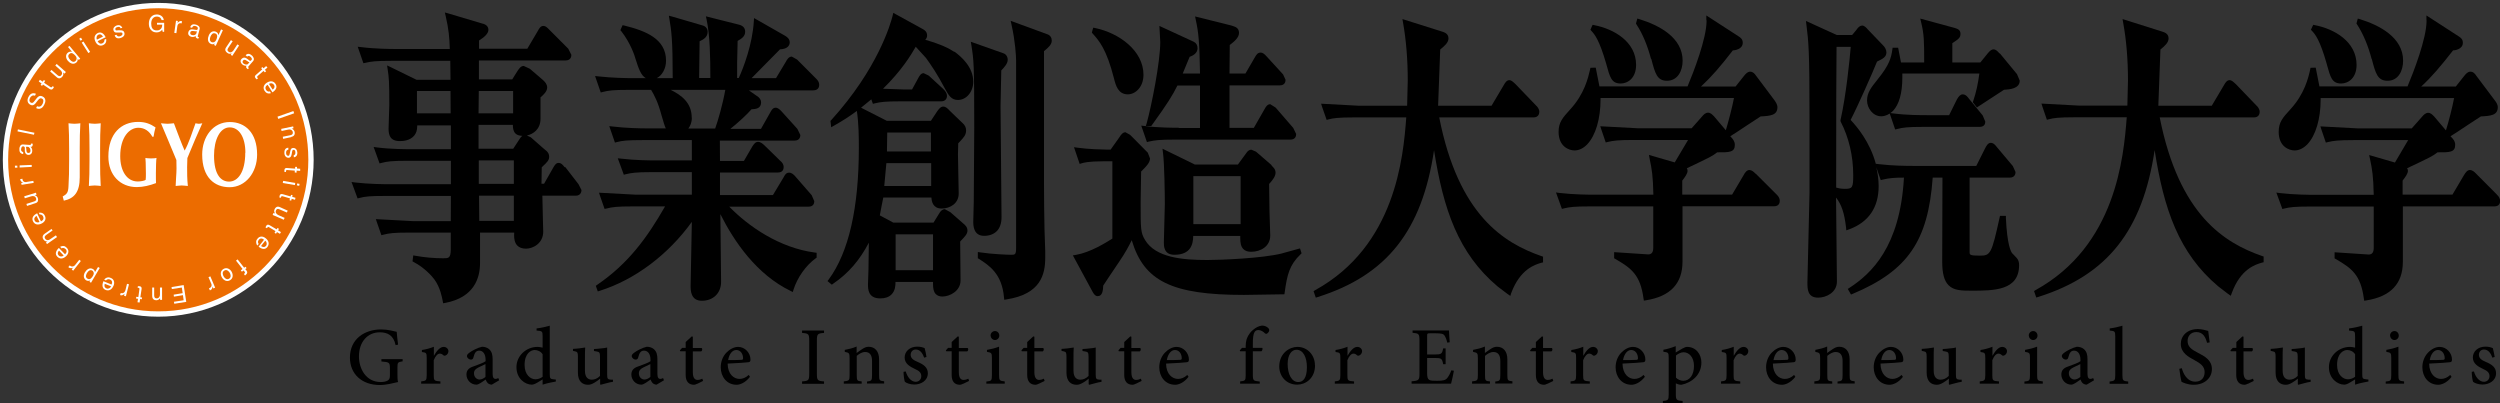 <svg width="310" height="50" viewBox="0 0 310 50" fill="none" xmlns="http://www.w3.org/2000/svg">
<rect x="0" y="0" width="310" height="50" fill="#333333" stroke="none"/>
<g clip-path="url(#clip0_1_450)">
<path d="M49.912 44.807C49.33 44.9 49.284 44.946 49.284 45.564V46.414C49.284 46.77 49.284 47.11 49.361 47.373C48.733 47.512 47.907 47.743 47.095 47.743C44.861 47.743 43.391 46.368 43.391 44.343C43.391 41.994 45.259 40.85 47.248 40.85C48.09 40.85 48.855 41.066 49.192 41.144C49.223 41.499 49.269 42.056 49.361 42.736L49.054 42.797C48.81 41.577 48.044 41.206 47.095 41.206C45.611 41.206 44.509 42.349 44.509 44.204C44.509 45.688 45.351 47.373 47.218 47.373C47.539 47.373 47.845 47.311 48.044 47.203C48.243 47.094 48.35 46.955 48.35 46.569V45.688C48.35 44.961 48.289 44.9 47.294 44.822V44.529H49.927V44.822L49.912 44.807Z" fill="black"/>
<path d="M53.815 44.096C54.121 43.555 54.549 43.014 55.008 43.014C55.376 43.014 55.605 43.292 55.605 43.539C55.605 43.771 55.468 43.988 55.253 44.08C55.131 44.127 55.039 44.111 54.978 44.05C54.825 43.91 54.702 43.849 54.534 43.849C54.289 43.849 53.998 44.111 53.784 44.668V46.522C53.784 47.172 53.83 47.249 54.611 47.295V47.573H52.223V47.295C52.82 47.233 52.911 47.172 52.911 46.522V44.405C52.911 43.756 52.866 43.725 52.315 43.648V43.4C52.82 43.323 53.294 43.199 53.799 42.998V44.111H53.815V44.096Z" fill="black"/>
<path d="M60.962 47.697C60.794 47.697 60.58 47.604 60.472 47.496C60.35 47.357 60.273 47.218 60.228 47.063C59.83 47.342 59.355 47.697 59.08 47.697C58.345 47.697 57.84 47.079 57.84 46.445C57.84 45.95 58.1 45.641 58.651 45.456C59.248 45.24 59.983 44.977 60.212 44.791V44.606C60.212 43.895 59.891 43.478 59.416 43.478C59.233 43.478 59.08 43.555 58.988 43.663C58.865 43.802 58.774 44.034 58.697 44.343C58.651 44.529 58.544 44.59 58.376 44.59C58.177 44.59 57.901 44.389 57.901 44.142C57.901 43.988 58.024 43.864 58.238 43.709C58.529 43.493 59.202 43.122 59.768 42.998C60.09 42.998 60.396 43.091 60.626 43.277C60.993 43.586 61.085 44.003 61.085 44.544V46.383C61.085 46.847 61.253 46.986 61.437 46.986C61.559 46.986 61.682 46.94 61.789 46.878L61.896 47.156L61.008 47.682L60.962 47.697ZM60.197 45.147C59.983 45.255 59.569 45.456 59.355 45.549C58.988 45.734 58.774 45.92 58.774 46.291C58.774 46.816 59.172 47.063 59.462 47.063C59.707 47.063 60.013 46.909 60.197 46.739V45.147Z" fill="black"/>
<path d="M68.921 47.311C68.707 47.357 67.911 47.481 67.284 47.697V47.048L66.671 47.419C66.304 47.651 66.059 47.697 65.937 47.697C65.125 47.697 64.039 46.955 64.039 45.533C64.039 44.111 65.248 43.014 66.656 43.014C66.794 43.014 67.054 43.045 67.284 43.107V41.716C67.284 41.082 67.238 41.036 66.534 40.989V40.726C67.069 40.665 67.773 40.51 68.171 40.386V46.399C68.171 46.94 68.248 46.986 68.615 47.032L68.921 47.063V47.326V47.311ZM67.284 43.926C67.054 43.57 66.656 43.4 66.304 43.4C65.875 43.4 65.049 43.771 65.049 45.255C65.049 46.476 65.784 47.032 66.396 47.032C66.733 47.032 67.054 46.893 67.284 46.723V43.926Z" fill="black"/>
<path d="M76.023 47.342C75.793 47.373 75.503 47.434 75.227 47.512C74.952 47.573 74.691 47.651 74.477 47.712L74.416 47.651V46.955C74.202 47.125 73.987 47.295 73.712 47.45C73.421 47.62 73.207 47.712 72.916 47.712C72.212 47.712 71.661 47.28 71.661 46.213V44.204C71.661 43.694 71.584 43.632 71.324 43.57L71.049 43.508V43.261C71.263 43.261 71.538 43.215 71.814 43.199C72.09 43.169 72.396 43.122 72.564 43.091C72.533 43.431 72.533 43.91 72.533 44.575V45.966C72.533 46.831 72.947 47.079 73.39 47.079C73.727 47.079 74.079 46.94 74.401 46.615V44.235C74.401 43.694 74.309 43.648 74.003 43.586L73.651 43.524V43.277C73.926 43.277 74.278 43.23 74.569 43.199C74.86 43.184 75.105 43.138 75.288 43.091V46.461C75.288 46.971 75.365 47.048 75.748 47.079H76.008V47.357L76.023 47.342Z" fill="black"/>
<path d="M81.411 47.697C81.242 47.697 81.028 47.604 80.921 47.496C80.798 47.357 80.722 47.218 80.676 47.063C80.278 47.342 79.803 47.697 79.528 47.697C78.793 47.697 78.288 47.079 78.288 46.445C78.288 45.95 78.548 45.641 79.084 45.456C79.681 45.24 80.416 44.977 80.661 44.791V44.606C80.661 43.895 80.339 43.478 79.849 43.478C79.666 43.478 79.513 43.555 79.421 43.663C79.298 43.802 79.207 44.034 79.13 44.343C79.084 44.529 78.962 44.59 78.809 44.59C78.61 44.59 78.334 44.389 78.334 44.142C78.334 43.988 78.457 43.864 78.671 43.709C78.962 43.493 79.635 43.122 80.201 42.998C80.523 42.998 80.829 43.091 81.059 43.277C81.426 43.586 81.518 44.003 81.518 44.544V46.383C81.518 46.847 81.686 46.986 81.87 46.986C81.992 46.986 82.115 46.94 82.222 46.878L82.329 47.156L81.441 47.682L81.411 47.697ZM80.645 45.147C80.431 45.255 80.018 45.456 79.803 45.549C79.436 45.734 79.222 45.92 79.222 46.291C79.222 46.816 79.605 47.063 79.911 47.063C80.156 47.063 80.462 46.909 80.645 46.739V45.147Z" fill="black"/>
<path d="M86.477 47.573C86.308 47.666 86.155 47.712 86.064 47.712C85.405 47.712 85.023 47.311 85.023 46.492V43.555H84.349L84.303 43.447L84.579 43.138H85.023V42.411L85.773 41.716L85.91 41.746V43.153H87.012C87.12 43.261 87.089 43.493 86.951 43.57H85.91V46.151C85.91 46.971 86.247 47.11 86.492 47.11C86.737 47.11 86.936 47.032 87.089 46.955L87.181 47.233L86.477 47.589V47.573Z" fill="black"/>
<path d="M93.012 46.708C92.385 47.527 91.681 47.712 91.344 47.712C90.104 47.712 89.37 46.692 89.37 45.549C89.37 44.838 89.63 44.204 90.043 43.756C90.472 43.308 91.007 43.014 91.528 43.014C92.385 43.014 93.058 43.771 93.058 44.575C93.058 44.791 93.012 44.884 92.813 44.915C92.645 44.946 91.39 45.039 90.227 45.085C90.242 46.414 91.007 46.986 91.696 46.986C92.094 46.986 92.477 46.831 92.844 46.492L92.997 46.723L93.012 46.708ZM90.288 44.652C90.823 44.652 91.359 44.652 91.91 44.621C92.079 44.621 92.14 44.575 92.14 44.42C92.14 43.895 91.834 43.4 91.298 43.4C90.854 43.4 90.426 43.833 90.288 44.652Z" fill="black"/>
<path d="M99.456 47.589V47.295C100.267 47.233 100.344 47.172 100.344 46.306V42.272C100.344 41.407 100.267 41.345 99.456 41.283V40.989H102.18V41.283C101.369 41.345 101.293 41.407 101.293 42.272V46.306C101.293 47.172 101.369 47.233 102.18 47.295V47.589H99.456Z" fill="black"/>
<path d="M107.507 47.589V47.311C108.073 47.249 108.134 47.187 108.134 46.461V44.76C108.134 44.065 107.874 43.648 107.277 43.648C106.894 43.648 106.527 43.879 106.236 44.127V46.522C106.236 47.203 106.298 47.249 106.849 47.295V47.573H104.629V47.295C105.303 47.218 105.349 47.172 105.349 46.507V44.42C105.349 43.771 105.287 43.74 104.752 43.632V43.385C105.257 43.292 105.762 43.169 106.221 42.968V43.771C106.42 43.632 106.634 43.462 106.879 43.308C107.155 43.122 107.415 42.998 107.706 42.998C108.502 42.998 109.007 43.57 109.007 44.559V46.507C109.007 47.187 109.068 47.218 109.634 47.28V47.558H107.507V47.589Z" fill="black"/>
<path d="M114.593 44.359C114.394 43.756 114.057 43.339 113.552 43.339C113.185 43.339 112.925 43.617 112.925 44.003C112.925 44.436 113.292 44.668 113.767 44.869C114.532 45.193 115.052 45.564 115.052 46.275C115.052 47.218 114.195 47.682 113.369 47.682C112.864 47.682 112.374 47.496 112.206 47.342C112.129 47.203 112.037 46.507 112.037 46.105L112.313 46.059C112.496 46.723 112.955 47.342 113.552 47.342C113.92 47.342 114.241 47.063 114.241 46.646C114.241 46.229 113.981 45.981 113.445 45.75C112.864 45.471 112.175 45.116 112.175 44.328C112.175 43.601 112.787 42.983 113.736 42.983C114.165 42.983 114.44 43.076 114.654 43.169C114.731 43.4 114.853 44.019 114.884 44.266L114.608 44.343L114.593 44.359Z" fill="black"/>
<path d="M119.445 47.573C119.277 47.666 119.124 47.712 119.032 47.712C118.374 47.712 118.006 47.311 118.006 46.492V43.555H117.333L117.287 43.447L117.562 43.138H118.006V42.411L118.756 41.716L118.894 41.746V43.153H119.996C120.103 43.261 120.073 43.493 119.935 43.57H118.894V46.151C118.894 46.971 119.231 47.11 119.476 47.11C119.721 47.11 119.935 47.032 120.073 46.955L120.164 47.233L119.445 47.589V47.573Z" fill="black"/>
<path d="M122.307 47.589V47.311C122.935 47.249 122.996 47.203 122.996 46.492V44.405C122.996 43.771 122.95 43.725 122.384 43.632V43.385C122.904 43.292 123.425 43.169 123.884 42.983V46.476C123.884 47.172 123.945 47.233 124.588 47.295V47.573H122.307V47.589ZM122.828 41.623C122.828 41.298 123.072 41.051 123.379 41.051C123.685 41.051 123.914 41.298 123.914 41.623C123.914 41.916 123.669 42.164 123.379 42.164C123.088 42.164 122.843 41.901 122.843 41.623H122.828Z" fill="black"/>
<path d="M128.827 47.573C128.659 47.666 128.506 47.712 128.414 47.712C127.756 47.712 127.373 47.311 127.373 46.492V43.555H126.7L126.654 43.447L126.93 43.138H127.373V42.411L128.123 41.716L128.261 41.746V43.153H129.363C129.47 43.261 129.44 43.493 129.302 43.57H128.261V46.151C128.261 46.971 128.613 47.11 128.843 47.11C129.072 47.11 129.302 47.032 129.44 46.955L129.531 47.233L128.812 47.589L128.827 47.573Z" fill="black"/>
<path d="M136.618 47.342C136.388 47.373 136.098 47.434 135.822 47.512C135.547 47.573 135.286 47.651 135.072 47.712L134.996 47.651V46.955C134.781 47.125 134.582 47.295 134.292 47.45C134.001 47.62 133.786 47.712 133.496 47.712C132.792 47.712 132.241 47.28 132.241 46.213V44.204C132.241 43.694 132.164 43.632 131.904 43.57L131.628 43.508V43.261C131.843 43.261 132.118 43.215 132.394 43.199C132.669 43.169 132.975 43.122 133.144 43.091C133.113 43.431 133.113 43.91 133.113 44.575V45.966C133.113 46.831 133.526 47.079 133.97 47.079C134.307 47.079 134.659 46.94 134.98 46.615V44.235C134.98 43.694 134.888 43.648 134.582 43.586L134.23 43.524V43.277C134.506 43.277 134.858 43.23 135.149 43.199C135.439 43.184 135.684 43.138 135.868 43.091V46.461C135.868 46.971 135.945 47.048 136.327 47.079H136.587V47.357L136.618 47.342Z" fill="black"/>
<path d="M140.858 47.573C140.689 47.666 140.536 47.712 140.444 47.712C139.786 47.712 139.404 47.311 139.404 46.492V43.555H138.73L138.684 43.447L138.96 43.138H139.404V42.411L140.154 41.716L140.291 41.746V43.153H141.393C141.5 43.261 141.47 43.493 141.332 43.57H140.291V46.151C140.291 46.971 140.628 47.11 140.873 47.11C141.118 47.11 141.332 47.032 141.47 46.955L141.562 47.233L140.842 47.589L140.858 47.573Z" fill="black"/>
<path d="M147.393 46.708C146.766 47.527 146.062 47.712 145.725 47.712C144.485 47.712 143.75 46.692 143.75 45.549C143.75 44.838 144.011 44.204 144.424 43.756C144.852 43.308 145.388 43.014 145.893 43.014C146.75 43.014 147.424 43.771 147.424 44.575C147.424 44.791 147.378 44.884 147.179 44.915C147.01 44.946 145.771 45.039 144.592 45.085C144.608 46.414 145.373 46.986 146.077 46.986C146.475 46.986 146.857 46.831 147.225 46.492L147.378 46.723L147.393 46.708ZM144.684 44.652C145.22 44.652 145.755 44.652 146.306 44.621C146.475 44.621 146.536 44.575 146.536 44.42C146.536 43.895 146.23 43.4 145.694 43.4C145.25 43.4 144.837 43.833 144.684 44.652Z" fill="black"/>
<path d="M154.464 43.138V42.921C154.464 42.612 154.51 42.334 154.571 42.102C154.648 41.886 154.816 41.376 155.367 40.912C155.735 40.603 156.087 40.417 156.5 40.371C156.852 40.371 157.127 40.526 157.296 40.711C157.403 40.835 157.403 40.958 157.357 41.082C157.326 41.159 157.25 41.267 157.143 41.345C157.036 41.422 156.959 41.407 156.852 41.329C156.653 41.128 156.362 40.927 156.041 40.927C155.781 40.927 155.643 41.035 155.551 41.206C155.429 41.407 155.337 41.87 155.352 42.736V43.138H156.531C156.592 43.23 156.531 43.478 156.423 43.555H155.352V46.476C155.352 47.203 155.429 47.233 156.209 47.311V47.573H153.776V47.295C154.403 47.233 154.464 47.172 154.464 46.522V43.555H153.776L153.73 43.447L154.005 43.138H154.464Z" fill="black"/>
<path d="M163.066 45.286C163.066 46.924 161.888 47.697 160.862 47.697C159.439 47.697 158.627 46.584 158.627 45.456C158.627 43.787 159.913 43.014 160.877 43.014C162.132 43.014 163.051 44.034 163.051 45.286H163.066ZM159.668 45.131C159.668 46.414 160.173 47.373 160.985 47.373C161.551 47.373 162.056 46.94 162.056 45.533C162.056 44.297 161.597 43.369 160.755 43.369C160.173 43.369 159.668 43.972 159.668 45.131Z" fill="black"/>
<path d="M167.107 44.096C167.413 43.555 167.841 43.014 168.301 43.014C168.668 43.014 168.898 43.292 168.898 43.539C168.898 43.771 168.76 43.988 168.545 44.08C168.423 44.127 168.331 44.111 168.27 44.05C168.117 43.91 167.994 43.849 167.826 43.849C167.581 43.849 167.29 44.111 167.076 44.668V46.522C167.076 47.172 167.122 47.249 167.903 47.295V47.573H165.515V47.295C166.112 47.233 166.204 47.172 166.204 46.522V44.405C166.204 43.756 166.158 43.725 165.607 43.648V43.4C166.112 43.323 166.586 43.199 167.091 42.998V44.111H167.107V44.096Z" fill="black"/>
<path d="M180.285 45.966C180.224 46.322 180.025 47.264 179.933 47.573H175.035V47.28C175.938 47.203 176.015 47.141 176.015 46.291V42.288C176.015 41.376 175.938 41.345 175.158 41.267V40.974H179.673C179.673 41.206 179.734 41.901 179.764 42.442L179.458 42.488C179.367 42.071 179.259 41.824 179.122 41.607C178.984 41.391 178.708 41.329 178.02 41.329H177.3C176.979 41.329 176.964 41.36 176.964 41.669V43.957H177.867C178.754 43.957 178.816 43.879 178.953 43.199H179.259V45.162H178.953C178.816 44.436 178.739 44.389 177.867 44.389H176.964V46.26C176.964 46.739 177.025 46.971 177.208 47.094C177.392 47.218 177.744 47.218 178.219 47.218C178.938 47.218 179.244 47.141 179.458 46.878C179.627 46.661 179.826 46.322 179.963 45.92L180.27 45.966H180.285Z" fill="black"/>
<path d="M185.412 47.589V47.311C185.979 47.249 186.04 47.187 186.04 46.461V44.76C186.04 44.065 185.78 43.648 185.183 43.648C184.8 43.648 184.433 43.879 184.142 44.127V46.522C184.142 47.203 184.203 47.249 184.754 47.295V47.573H182.535V47.295C183.208 47.218 183.254 47.172 183.254 46.507V44.42C183.254 43.771 183.193 43.74 182.657 43.632V43.385C183.162 43.292 183.667 43.169 184.127 42.968V43.771C184.326 43.632 184.54 43.462 184.785 43.308C185.06 43.122 185.32 42.998 185.611 42.998C186.422 42.998 186.912 43.57 186.912 44.559V46.507C186.912 47.187 186.973 47.218 187.54 47.28V47.558H185.412V47.589Z" fill="black"/>
<path d="M191.887 47.573C191.718 47.666 191.565 47.712 191.473 47.712C190.815 47.712 190.448 47.311 190.448 46.492V43.555H189.774L189.728 43.447L190.004 43.138H190.448V42.411L191.198 41.716L191.336 41.746V43.153H192.438C192.545 43.261 192.514 43.493 192.376 43.57H191.336V46.151C191.336 46.971 191.672 47.11 191.917 47.11C192.162 47.11 192.376 47.032 192.514 46.955L192.606 47.233L191.887 47.589V47.573Z" fill="black"/>
<path d="M196.34 44.096C196.647 43.555 197.075 43.014 197.534 43.014C197.902 43.014 198.131 43.292 198.131 43.539C198.131 43.771 197.993 43.988 197.779 44.08C197.657 44.127 197.565 44.111 197.504 44.05C197.351 43.91 197.228 43.849 197.06 43.849C196.815 43.849 196.524 44.111 196.31 44.668V46.522C196.31 47.172 196.356 47.249 197.136 47.295V47.573H194.749V47.295C195.346 47.233 195.437 47.172 195.437 46.522V44.405C195.437 43.756 195.392 43.725 194.841 43.648V43.4C195.346 43.323 195.82 43.199 196.325 42.998V44.111H196.34V44.096Z" fill="black"/>
<path d="M203.978 46.708C203.35 47.527 202.646 47.712 202.31 47.712C201.07 47.712 200.335 46.692 200.335 45.549C200.335 44.838 200.595 44.204 201.009 43.756C201.437 43.308 201.973 43.014 202.493 43.014C203.35 43.014 204.024 43.771 204.024 44.575C204.024 44.791 203.978 44.884 203.779 44.915C203.611 44.946 202.356 45.039 201.192 45.085C201.208 46.414 201.973 46.986 202.662 46.986C203.06 46.986 203.442 46.831 203.81 46.492L203.963 46.723L203.978 46.708ZM201.254 44.652C201.789 44.652 202.325 44.652 202.876 44.621C203.044 44.621 203.106 44.575 203.106 44.42C203.106 43.895 202.799 43.4 202.264 43.4C201.82 43.4 201.407 43.833 201.254 44.652Z" fill="black"/>
<path d="M208.692 43.184C208.876 43.076 209.059 43.014 209.197 43.014C210.315 43.014 210.973 43.957 210.973 44.946C210.973 46.476 209.794 47.45 208.493 47.712C208.202 47.712 207.942 47.604 207.804 47.542V48.856C207.804 49.598 207.881 49.66 208.646 49.722V50H206.197V49.722C206.84 49.66 206.917 49.598 206.917 48.934V44.359C206.917 43.725 206.871 43.694 206.259 43.617V43.369C206.718 43.292 207.284 43.122 207.789 42.921V43.709L208.677 43.184H208.692ZM207.804 46.816C208.019 47.048 208.401 47.218 208.723 47.218C209.519 47.218 210.054 46.492 210.054 45.379C210.054 44.266 209.427 43.678 208.753 43.678C208.447 43.678 208.065 43.879 207.82 44.08V46.847L207.804 46.816Z" fill="black"/>
<path d="M214.998 44.096C215.304 43.555 215.733 43.014 216.192 43.014C216.559 43.014 216.789 43.292 216.789 43.539C216.789 43.771 216.651 43.988 216.437 44.08C216.314 44.127 216.222 44.111 216.161 44.05C216.008 43.91 215.886 43.849 215.717 43.849C215.473 43.849 215.182 44.111 214.967 44.668V46.522C214.967 47.172 215.013 47.249 215.794 47.295V47.573H213.406V47.295C214.003 47.233 214.095 47.172 214.095 46.522V44.405C214.095 43.756 214.049 43.725 213.498 43.648V43.4C214.003 43.323 214.478 43.199 214.983 42.998V44.111H214.998V44.096Z" fill="black"/>
<path d="M222.636 46.708C222.008 47.527 221.304 47.712 220.967 47.712C219.727 47.712 218.993 46.692 218.993 45.549C218.993 44.838 219.253 44.204 219.666 43.756C220.095 43.308 220.63 43.014 221.136 43.014C221.993 43.014 222.666 43.771 222.666 44.575C222.666 44.791 222.62 44.884 222.421 44.915C222.253 44.946 220.998 45.039 219.835 45.085C219.85 46.414 220.615 46.986 221.319 46.986C221.717 46.986 222.1 46.831 222.467 46.492L222.62 46.723L222.636 46.708ZM219.911 44.652C220.447 44.652 220.983 44.652 221.534 44.621C221.702 44.621 221.763 44.575 221.763 44.42C221.763 43.895 221.457 43.4 220.921 43.4C220.477 43.4 220.064 43.833 219.911 44.652Z" fill="black"/>
<path d="M227.855 47.589V47.311C228.421 47.249 228.482 47.187 228.482 46.461V44.76C228.482 44.065 228.222 43.648 227.625 43.648C227.243 43.648 226.875 43.879 226.584 44.127V46.522C226.584 47.203 226.646 47.249 227.197 47.295V47.573H224.977V47.295C225.651 47.218 225.697 47.172 225.697 46.507V44.42C225.697 43.771 225.635 43.74 225.1 43.632V43.385C225.605 43.292 226.11 43.169 226.569 42.968V43.771C226.768 43.632 226.982 43.462 227.227 43.308C227.503 43.122 227.763 42.998 228.054 42.998C228.865 42.998 229.355 43.57 229.355 44.559V46.507C229.355 47.187 229.416 47.218 229.982 47.28V47.558H227.855V47.589Z" fill="black"/>
<path d="M235.982 46.708C235.354 47.527 234.65 47.712 234.314 47.712C233.074 47.712 232.339 46.692 232.339 45.549C232.339 44.838 232.599 44.204 233.013 43.756C233.441 43.308 233.977 43.014 234.482 43.014C235.339 43.014 236.013 43.771 236.013 44.575C236.013 44.791 235.967 44.884 235.768 44.915C235.599 44.946 234.36 45.039 233.181 45.085C233.196 46.414 233.962 46.986 234.65 46.986C235.048 46.986 235.431 46.831 235.798 46.492L235.951 46.723L235.982 46.708ZM233.258 44.652C233.793 44.652 234.329 44.652 234.88 44.621C235.048 44.621 235.11 44.575 235.11 44.42C235.11 43.895 234.803 43.4 234.268 43.4C233.824 43.4 233.411 43.833 233.273 44.652H233.258Z" fill="black"/>
<path d="M243.268 47.342C243.038 47.373 242.747 47.434 242.472 47.512C242.196 47.573 241.936 47.651 241.722 47.712L241.66 47.651V46.955C241.431 47.125 241.232 47.295 240.956 47.45C240.666 47.62 240.436 47.712 240.161 47.712C239.456 47.712 238.905 47.28 238.905 46.213V44.204C238.905 43.694 238.829 43.632 238.569 43.57L238.293 43.508V43.261C238.507 43.261 238.783 43.215 239.058 43.199C239.334 43.169 239.625 43.122 239.808 43.091C239.778 43.431 239.778 43.91 239.778 44.575V45.966C239.778 46.831 240.191 47.079 240.635 47.079C240.972 47.079 241.324 46.94 241.645 46.615V44.235C241.645 43.694 241.553 43.648 241.247 43.586L240.895 43.524V43.277C241.171 43.277 241.523 43.23 241.814 43.199C242.104 43.184 242.349 43.138 242.533 43.091V46.461C242.533 46.971 242.609 47.048 242.992 47.079H243.252V47.357L243.268 47.342Z" fill="black"/>
<path d="M247.079 44.096C247.385 43.555 247.813 43.014 248.272 43.014C248.64 43.014 248.869 43.292 248.869 43.539C248.869 43.771 248.732 43.988 248.517 44.08C248.395 44.127 248.303 44.111 248.242 44.05C248.089 43.91 247.966 43.849 247.798 43.849C247.553 43.849 247.262 44.111 247.048 44.668V46.522C247.048 47.172 247.094 47.249 247.874 47.295V47.573H245.487V47.295C246.084 47.233 246.176 47.172 246.176 46.522V44.405C246.176 43.756 246.13 43.725 245.579 43.648V43.4C246.084 43.323 246.558 43.199 247.063 42.998V44.111H247.079V44.096Z" fill="black"/>
<path d="M251.027 47.589V47.311C251.655 47.249 251.716 47.203 251.716 46.492V44.405C251.716 43.771 251.67 43.725 251.104 43.632V43.385C251.624 43.292 252.145 43.169 252.604 42.983V46.476C252.604 47.172 252.665 47.233 253.308 47.295V47.573H251.027V47.589ZM251.563 41.623C251.563 41.298 251.808 41.051 252.114 41.051C252.42 41.051 252.65 41.298 252.65 41.623C252.65 41.916 252.405 42.164 252.114 42.164C251.823 42.164 251.578 41.901 251.578 41.623H251.563Z" fill="black"/>
<path d="M258.726 47.697C258.558 47.697 258.344 47.604 258.236 47.496C258.099 47.357 258.037 47.218 257.991 47.063C257.594 47.342 257.119 47.697 256.844 47.697C256.109 47.697 255.604 47.079 255.604 46.445C255.604 45.95 255.864 45.641 256.415 45.456C257.012 45.24 257.747 44.977 257.976 44.791V44.606C257.976 43.895 257.655 43.478 257.18 43.478C256.997 43.478 256.844 43.555 256.752 43.663C256.629 43.802 256.537 44.034 256.461 44.343C256.415 44.529 256.308 44.59 256.14 44.59C255.941 44.59 255.665 44.389 255.665 44.142C255.665 43.988 255.787 43.864 256.002 43.709C256.293 43.493 256.966 43.122 257.532 42.998C257.854 42.998 258.16 43.091 258.389 43.277C258.757 43.586 258.849 44.003 258.849 44.544V46.383C258.849 46.847 259.017 46.986 259.201 46.986C259.323 46.986 259.446 46.94 259.553 46.878L259.66 47.156L258.772 47.682L258.726 47.697ZM257.961 45.147C257.747 45.255 257.333 45.456 257.119 45.549C256.752 45.734 256.537 45.92 256.537 46.291C256.537 46.816 256.935 47.063 257.226 47.063C257.471 47.063 257.777 46.909 257.961 46.739V45.147Z" fill="black"/>
<path d="M261.588 47.589V47.311C262.216 47.233 262.292 47.187 262.292 46.522V41.746C262.292 41.066 262.231 41.051 261.604 40.989V40.726C262.139 40.665 262.782 40.51 263.18 40.386V46.522C263.18 47.187 263.257 47.249 263.899 47.311V47.589H261.604H261.588Z" fill="black"/>
<path d="M273.68 42.535C273.511 41.886 273.221 41.175 272.348 41.175C271.614 41.175 271.261 41.716 271.261 42.272C271.261 42.983 271.721 43.323 272.532 43.74C273.374 44.173 274.277 44.652 274.277 45.765C274.277 46.878 273.358 47.712 272.011 47.712C271.614 47.712 271.277 47.635 271.032 47.558C270.772 47.481 270.619 47.388 270.512 47.342C270.435 47.11 270.297 46.26 270.236 45.734L270.542 45.657C270.71 46.291 271.185 47.326 272.21 47.326C272.945 47.326 273.374 46.862 273.374 46.136C273.374 45.41 272.838 45.054 272.103 44.652C271.384 44.266 270.42 43.756 270.42 42.643C270.42 41.638 271.216 40.804 272.532 40.804C273.022 40.804 273.481 40.943 273.818 41.035C273.863 41.407 273.925 41.808 274.001 42.458L273.695 42.504L273.68 42.535Z" fill="black"/>
<path d="M278.746 47.573C278.578 47.666 278.425 47.712 278.333 47.712C277.675 47.712 277.292 47.311 277.292 46.492V43.555H276.618L276.573 43.447L276.863 43.138H277.307V42.411L278.057 41.716L278.195 41.746V43.153H279.297C279.404 43.261 279.373 43.493 279.236 43.57H278.195V46.151C278.195 46.971 278.547 47.11 278.777 47.11C279.006 47.11 279.236 47.032 279.373 46.955L279.465 47.233L278.746 47.589V47.573Z" fill="black"/>
<path d="M286.537 47.342C286.307 47.373 286.016 47.434 285.741 47.512C285.465 47.573 285.205 47.651 284.991 47.712L284.929 47.651V46.955C284.715 47.125 284.501 47.295 284.225 47.45C283.935 47.62 283.72 47.712 283.429 47.712C282.725 47.712 282.174 47.28 282.174 46.213V44.204C282.174 43.694 282.098 43.632 281.838 43.57L281.562 43.508V43.261C281.776 43.261 282.052 43.215 282.327 43.199C282.603 43.169 282.909 43.122 283.077 43.091C283.047 43.431 283.047 43.91 283.047 44.575V45.966C283.047 46.831 283.46 47.079 283.904 47.079C284.241 47.079 284.593 46.94 284.914 46.615V44.235C284.914 43.694 284.822 43.648 284.516 43.586L284.164 43.524V43.277C284.44 43.277 284.792 43.23 285.082 43.199C285.373 43.184 285.618 43.138 285.802 43.091V46.461C285.802 46.971 285.878 47.048 286.261 47.079H286.521V47.357L286.537 47.342Z" fill="black"/>
<path d="M293.669 47.311C293.455 47.357 292.659 47.481 292.031 47.697V47.048L291.419 47.419C291.052 47.651 290.807 47.697 290.684 47.697C289.873 47.697 288.786 46.955 288.786 45.533C288.786 44.111 289.996 43.014 291.404 43.014C291.541 43.014 291.802 43.045 292.031 43.107V41.716C292.031 41.082 291.985 41.036 291.281 40.989V40.726C291.817 40.665 292.521 40.51 292.919 40.386V46.399C292.919 46.94 292.995 46.986 293.378 47.032L293.684 47.063V47.326L293.669 47.311ZM292.031 43.926C291.802 43.57 291.404 43.4 291.052 43.4C290.623 43.4 289.797 43.771 289.797 45.255C289.797 46.476 290.531 47.032 291.143 47.032C291.48 47.032 291.802 46.893 292.031 46.723V43.926Z" fill="black"/>
<path d="M295.827 47.589V47.311C296.455 47.249 296.516 47.203 296.516 46.492V44.405C296.516 43.771 296.47 43.725 295.904 43.632V43.385C296.424 43.292 296.944 43.169 297.403 42.983V46.476C297.403 47.172 297.465 47.233 298.108 47.295V47.573H295.827V47.589ZM296.363 41.623C296.363 41.298 296.608 41.051 296.914 41.051C297.22 41.051 297.449 41.298 297.449 41.623C297.449 41.916 297.205 42.164 296.914 42.164C296.623 42.164 296.378 41.901 296.378 41.623H296.363Z" fill="black"/>
<path d="M304.015 46.708C303.388 47.527 302.684 47.712 302.347 47.712C301.107 47.712 300.373 46.692 300.373 45.549C300.373 44.838 300.633 44.204 301.046 43.756C301.459 43.308 302.01 43.014 302.516 43.014C303.373 43.014 304.046 43.771 304.046 44.575C304.046 44.791 304 44.884 303.801 44.915C303.633 44.946 302.393 45.039 301.215 45.085C301.23 46.414 301.995 46.986 302.684 46.986C303.082 46.986 303.464 46.831 303.832 46.492L303.985 46.723L304.015 46.708ZM301.291 44.652C301.827 44.652 302.362 44.652 302.913 44.621C303.082 44.621 303.143 44.575 303.143 44.42C303.143 43.895 302.837 43.4 302.301 43.4C301.857 43.4 301.429 43.833 301.291 44.652Z" fill="black"/>
<path d="M309.051 44.359C308.852 43.756 308.515 43.339 308.01 43.339C307.643 43.339 307.383 43.617 307.383 44.003C307.383 44.436 307.75 44.668 308.225 44.869C309.005 45.193 309.51 45.564 309.51 46.275C309.51 47.218 308.653 47.682 307.827 47.682C307.321 47.682 306.832 47.496 306.663 47.342C306.587 47.203 306.495 46.507 306.495 46.105L306.77 46.059C306.954 46.723 307.413 47.342 308.01 47.342C308.378 47.342 308.699 47.063 308.699 46.646C308.699 46.229 308.439 45.981 307.903 45.75C307.321 45.471 306.633 45.116 306.633 44.328C306.633 43.601 307.245 42.983 308.194 42.983C308.622 42.983 308.898 43.076 309.112 43.169C309.189 43.4 309.296 44.019 309.342 44.266L309.066 44.343L309.051 44.359Z" fill="black"/>
<path d="M19.622 1.02C9.336 1.02 1.01 9.428 1.01 19.814C1.01 30.201 9.336 38.609 19.622 38.609C29.907 38.609 38.233 30.201 38.233 19.814C38.233 9.428 29.892 1.02 19.622 1.02Z" stroke="white" stroke-width="1.32"/>
<path d="M19.622 1.02C9.336 1.02 1.01 9.428 1.01 19.814C1.01 30.201 9.336 38.609 19.622 38.609C29.907 38.609 38.233 30.201 38.233 19.814C38.233 9.428 29.892 1.02 19.622 1.02Z" fill="#EC6C00"/>
<path d="M19.453 2.828H20.357V3.941H20.173L20.112 3.679C19.974 3.879 19.714 4.019 19.438 4.019C19.086 4.019 18.902 3.895 18.795 3.787C18.474 3.493 18.459 3.138 18.459 2.906C18.459 2.38 18.749 1.793 19.438 1.793C19.821 1.793 20.249 2.009 20.311 2.488H20.035C19.943 2.133 19.637 2.04 19.423 2.056C19.055 2.056 18.749 2.365 18.749 2.921C18.749 3.354 18.887 3.787 19.453 3.771C19.561 3.771 19.714 3.771 19.882 3.632C20.066 3.493 20.112 3.292 20.112 3.06H19.469V2.828H19.453Z" fill="white"/>
<path d="M21.856 4.111L21.611 4.08L21.826 2.566L22.055 2.597L22.025 2.844C22.147 2.689 22.3 2.581 22.499 2.612C22.53 2.612 22.545 2.612 22.561 2.628L22.53 2.89H22.438C22.209 2.828 22.025 2.998 21.994 3.23L21.872 4.111H21.856Z" fill="white"/>
<path d="M23.831 3.416C23.877 3.308 23.969 3.153 24.244 3.23C24.474 3.292 24.566 3.416 24.52 3.586C24.474 3.725 24.397 3.725 24.336 3.709L23.923 3.648C23.494 3.586 23.387 3.864 23.356 3.988C23.28 4.25 23.418 4.467 23.693 4.559C23.969 4.637 24.152 4.544 24.275 4.467C24.259 4.59 24.259 4.699 24.474 4.776C24.535 4.791 24.566 4.776 24.611 4.776L24.657 4.59C24.657 4.59 24.596 4.59 24.581 4.59C24.52 4.575 24.504 4.544 24.52 4.482L24.749 3.632C24.856 3.246 24.443 3.107 24.321 3.06C23.969 2.952 23.693 3.029 23.586 3.385L23.816 3.447L23.831 3.416ZM24.351 4.127C24.29 4.328 24.03 4.42 23.8 4.343C23.617 4.297 23.555 4.173 23.601 4.003C23.663 3.818 23.861 3.833 23.984 3.849C24.29 3.895 24.366 3.895 24.413 3.879L24.351 4.127Z" fill="white"/>
<path d="M27.642 3.756L27.412 3.648L27.091 4.343H27.076C27.06 4.25 27.03 4.049 26.785 3.941C26.418 3.771 26.066 3.972 25.897 4.374C25.744 4.714 25.683 5.224 26.142 5.44C26.28 5.502 26.448 5.533 26.632 5.394L26.54 5.58L26.754 5.688L27.627 3.771L27.642 3.756ZM26.111 4.513C26.188 4.343 26.356 4.003 26.724 4.158C27.045 4.312 26.923 4.699 26.815 4.93C26.647 5.301 26.372 5.286 26.234 5.224C25.989 5.1 25.974 4.822 26.111 4.513Z" fill="white"/>
<path d="M28.606 6.801L28.729 6.615C28.53 6.692 28.377 6.708 28.178 6.553C27.994 6.43 27.826 6.198 28.025 5.889L28.637 4.977L28.851 5.116L28.285 5.966C28.147 6.182 28.208 6.306 28.346 6.414C28.606 6.6 28.851 6.414 28.974 6.213L29.433 5.502L29.647 5.641L28.805 6.924L28.606 6.801Z" fill="white"/>
<path d="M30.78 7.913C30.642 8.068 30.366 8.022 30.183 7.867C30.045 7.743 30.045 7.604 30.167 7.481C30.29 7.342 30.474 7.45 30.565 7.512C30.826 7.697 30.887 7.713 30.933 7.728L30.764 7.913H30.78ZM30.627 7.032C30.718 6.955 30.856 6.847 31.07 7.048C31.254 7.218 31.285 7.357 31.162 7.465C31.07 7.573 30.994 7.558 30.948 7.512L30.611 7.264C30.259 7.017 30.045 7.218 29.953 7.311C29.769 7.496 29.8 7.759 30.014 7.96C30.229 8.161 30.443 8.161 30.581 8.145C30.504 8.238 30.458 8.346 30.627 8.501C30.672 8.547 30.718 8.563 30.749 8.578L30.871 8.423C30.871 8.423 30.81 8.408 30.795 8.377C30.749 8.346 30.749 8.3 30.795 8.253L31.377 7.589C31.637 7.311 31.346 6.986 31.254 6.893C30.979 6.646 30.703 6.584 30.458 6.847L30.627 7.002V7.032Z" fill="white"/>
<path d="M32.831 8.98L32.999 8.841L32.846 8.655L33.167 8.377L32.999 8.192L32.678 8.47L32.54 8.315L32.387 8.439L32.509 8.609L31.744 9.274C31.606 9.397 31.53 9.521 31.698 9.706C31.713 9.722 31.759 9.784 31.836 9.845L31.989 9.722L31.927 9.645C31.927 9.645 31.836 9.521 31.927 9.444L32.678 8.794L32.846 8.98H32.831Z" fill="white"/>
<path d="M33.351 10.402C33.55 10.263 33.825 10.309 33.963 10.51C34.132 10.773 33.994 10.974 33.81 11.113L33.351 10.402ZM33.458 11.329C33.366 11.391 33.121 11.36 32.999 11.159C32.846 10.912 32.907 10.68 33.183 10.51L33.779 11.453C34.239 11.159 34.407 10.788 34.177 10.417C33.917 10 33.473 10 33.075 10.263C32.708 10.495 32.57 10.896 32.8 11.252C32.938 11.453 33.029 11.515 33.106 11.546C33.32 11.638 33.535 11.576 33.596 11.546L33.458 11.329Z" fill="white"/>
<path d="M34.499 14.729L34.407 14.467L36.382 13.771L36.473 14.05L34.499 14.745V14.729Z" fill="white"/>
<path d="M36.121 16.971C36.55 16.893 36.58 16.584 36.535 16.352C36.473 16.09 36.274 15.997 36.182 15.95L36.397 15.904L36.351 15.672L34.866 15.982L34.912 16.244L35.723 16.074C36.121 15.982 36.274 16.229 36.305 16.368C36.351 16.615 36.228 16.723 35.983 16.77L35.065 16.955L35.111 17.218L36.121 17.002V16.971Z" fill="white"/>
<path d="M36.397 19.243C36.489 19.243 36.657 19.181 36.626 18.872C36.626 18.794 36.596 18.563 36.397 18.578C36.274 18.578 36.244 18.671 36.213 18.856L36.167 19.119C36.106 19.444 35.999 19.552 35.785 19.567C35.478 19.567 35.279 19.335 35.264 18.995C35.233 18.393 35.57 18.331 35.754 18.315V18.563C35.647 18.578 35.463 18.624 35.478 18.98C35.478 19.165 35.57 19.32 35.739 19.32C35.861 19.32 35.892 19.227 35.938 19.011L35.999 18.717C36.045 18.501 36.137 18.346 36.351 18.346C36.688 18.346 36.841 18.593 36.871 18.903C36.902 19.444 36.504 19.505 36.427 19.505V19.258L36.397 19.243Z" fill="white"/>
<path d="M36.58 21.159L35.586 21.082C35.478 21.082 35.463 21.175 35.463 21.236V21.329L35.264 21.314C35.264 21.236 35.264 21.144 35.264 21.128C35.264 20.866 35.417 20.819 35.601 20.835L36.596 20.912V20.695H36.825V20.896L37.223 20.927V21.19L36.779 21.159V21.407L36.55 21.391V21.144L36.58 21.159Z" fill="white"/>
<path d="M35.065 22.689L35.111 22.427L36.611 22.689L36.565 22.952L35.065 22.689ZM36.871 22.751L37.147 22.797L37.101 23.045L36.81 22.983L36.856 22.736L36.871 22.751Z" fill="white"/>
<path d="M35.892 24.822L36.106 24.884L36.167 24.652L36.58 24.776L36.642 24.529L36.228 24.405L36.29 24.22L36.091 24.158L36.029 24.359L35.065 24.08C34.897 24.034 34.728 24.034 34.667 24.281C34.667 24.312 34.667 24.374 34.637 24.482L34.836 24.529V24.436C34.836 24.436 34.897 24.297 35.019 24.328L35.968 24.606L35.892 24.838V24.822Z" fill="white"/>
<path d="M33.795 26.646L35.188 27.249L35.295 27.017L34.529 26.677C34.331 26.584 34.101 26.383 34.223 26.09C34.285 25.935 34.407 25.842 34.637 25.951L35.57 26.352L35.677 26.121L34.682 25.672C34.346 25.533 34.147 25.734 34.055 25.935C33.948 26.167 33.994 26.322 34.116 26.476L33.917 26.399L33.825 26.615L33.795 26.646Z" fill="white"/>
<path d="M34.193 28.671L33.336 28.161C33.228 28.099 33.183 28.176 33.152 28.223L33.106 28.3L32.922 28.207C32.968 28.114 32.999 28.053 32.999 28.022C33.121 27.805 33.274 27.836 33.443 27.929L34.3 28.439L34.407 28.269L34.591 28.377L34.484 28.563L34.836 28.779L34.713 28.995L34.346 28.779L34.223 28.98L34.04 28.872L34.162 28.655L34.193 28.671Z" fill="white"/>
<path d="M32.892 29.845C33.075 29.985 33.137 30.278 32.999 30.464C32.8 30.711 32.57 30.649 32.371 30.51L32.892 29.845ZM32.081 30.247C31.989 30.17 31.927 29.938 32.081 29.753C32.264 29.521 32.494 29.521 32.739 29.722L32.065 30.587C32.478 30.927 32.892 30.974 33.152 30.634C33.458 30.232 33.305 29.83 32.938 29.536C32.586 29.258 32.188 29.258 31.927 29.598C31.774 29.784 31.759 29.892 31.759 29.985C31.759 30.216 31.866 30.417 31.912 30.448L32.081 30.247Z" fill="white"/>
<path d="M29.861 33.524L29.999 33.694L30.198 33.539L30.32 33.678C30.397 33.787 30.397 33.849 30.32 33.91C30.29 33.941 30.259 33.957 30.244 33.972L30.382 34.158C30.382 34.158 30.443 34.111 30.474 34.08C30.672 33.926 30.718 33.756 30.581 33.57L30.412 33.369L30.581 33.246L30.443 33.076L30.274 33.199L29.463 32.164L29.264 32.318L30.076 33.354L29.877 33.508L29.861 33.524Z" fill="white"/>
<path d="M28.53 34.745C28.116 34.992 27.718 34.745 27.52 34.405C27.32 34.065 27.29 33.601 27.703 33.354C28.116 33.107 28.514 33.354 28.713 33.678C28.912 34.019 28.943 34.498 28.53 34.745ZM27.81 33.555C27.504 33.74 27.627 34.096 27.734 34.281C27.841 34.467 28.101 34.745 28.407 34.559C28.713 34.374 28.591 34.003 28.484 33.818C28.377 33.648 28.116 33.354 27.81 33.555Z" fill="white"/>
<path d="M26.203 35.178C26.295 35.379 26.234 35.626 26.004 35.703L25.912 35.75L26.02 35.997C26.02 35.997 26.05 35.997 26.096 35.981C26.264 35.904 26.341 35.75 26.356 35.533L26.463 35.765L26.678 35.672L26.081 34.266L25.851 34.374L26.203 35.193V35.178Z" fill="white"/>
<path d="M21.259 35.595L22.775 35.348L23.096 37.434L21.611 37.666L21.566 37.419L22.775 37.233L22.683 36.6L21.566 36.785L21.535 36.538L22.652 36.352L22.545 35.657L21.305 35.842L21.275 35.595H21.259Z" fill="white"/>
<path d="M18.872 35.657H19.117V36.6C19.117 36.862 19.193 37.002 19.438 37.002C19.576 37.002 19.836 36.909 19.836 36.492V35.657H20.096V37.187H19.851V36.971C19.79 37.048 19.652 37.233 19.392 37.233C19.163 37.233 18.872 37.125 18.872 36.692V35.657Z" fill="white"/>
<path d="M17.158 36.816L17.295 35.827C17.295 35.703 17.203 35.688 17.158 35.688H17.066L17.096 35.487C17.188 35.487 17.265 35.487 17.295 35.487C17.54 35.518 17.586 35.672 17.555 35.858L17.402 36.862L17.617 36.893L17.586 37.11L17.372 37.079L17.311 37.512L17.05 37.481L17.112 37.048L16.867 37.017L16.897 36.801L17.127 36.831L17.158 36.816Z" fill="white"/>
<path d="M15.52 36.043C15.474 36.26 15.275 36.399 15.045 36.352H14.954L14.892 36.584C14.908 36.584 14.923 36.615 14.954 36.615C15.137 36.661 15.29 36.569 15.443 36.43L15.382 36.677L15.612 36.739L15.994 35.255L15.749 35.193L15.535 36.059L15.52 36.043Z" fill="white"/>
<path d="M12.918 34.699C12.949 34.621 13.102 34.451 13.331 34.405C13.408 34.389 13.53 34.374 13.744 34.467C14.142 34.621 14.249 35.023 14.081 35.425C13.898 35.858 13.546 36.136 13.086 35.95C12.688 35.781 12.612 35.379 12.826 34.869L13.836 35.286C13.959 34.992 13.898 34.76 13.622 34.652C13.408 34.559 13.193 34.683 13.148 34.776L12.918 34.683V34.699ZM12.995 35.178C12.918 35.394 12.918 35.641 13.209 35.765C13.423 35.858 13.683 35.719 13.775 35.502L12.995 35.193V35.178Z" fill="white"/>
<path d="M11.449 33.555C11.204 33.416 10.974 33.555 10.79 33.849C10.699 34.019 10.515 34.359 10.852 34.559C11.173 34.745 11.403 34.42 11.525 34.204C11.739 33.849 11.571 33.632 11.433 33.539L11.449 33.555ZM11.311 35.07L11.097 34.946L11.204 34.76C11.097 34.807 10.913 34.884 10.683 34.76C10.347 34.544 10.316 34.142 10.53 33.771C10.714 33.462 11.097 33.107 11.54 33.369C11.709 33.478 11.77 33.632 11.77 33.756L12.153 33.107L12.367 33.23L11.28 35.07H11.311Z" fill="white"/>
<path d="M9.826 32.21L10.025 32.365L9.076 33.57L8.893 33.416L9.046 33.199C8.862 33.277 8.678 33.277 8.525 33.169C8.495 33.153 8.495 33.138 8.479 33.107L8.648 32.906L8.724 32.968C8.908 33.107 9.137 33.06 9.291 32.89L9.842 32.195L9.826 32.21Z" fill="white"/>
<path d="M7.454 30.603C7.454 30.603 7.714 30.464 7.944 30.51C8.02 30.526 8.127 30.572 8.296 30.742C8.586 31.051 8.525 31.453 8.204 31.762C7.867 32.087 7.439 32.179 7.102 31.824C6.796 31.515 6.903 31.113 7.301 30.742L8.066 31.53C8.296 31.314 8.326 31.082 8.127 30.881C7.959 30.711 7.729 30.726 7.638 30.804L7.469 30.618L7.454 30.603ZM7.331 31.067C7.163 31.236 7.087 31.468 7.285 31.685C7.439 31.855 7.729 31.839 7.898 31.685L7.316 31.082L7.331 31.067Z" fill="white"/>
<path d="M6.367 28.362L6.52 28.578L5.755 29.119C5.541 29.274 5.464 29.413 5.617 29.614C5.694 29.737 5.923 29.892 6.245 29.645L6.933 29.181L7.071 29.397L5.831 30.263L5.694 30.077L5.877 29.954C5.786 29.954 5.556 29.938 5.403 29.722C5.265 29.536 5.189 29.227 5.541 28.98L6.382 28.393L6.367 28.362Z" fill="white"/>
<path d="M4.898 27.527C4.684 27.635 4.408 27.573 4.301 27.357C4.178 27.063 4.331 26.893 4.53 26.77L4.898 27.527ZM4.898 26.6C5.005 26.569 5.235 26.6 5.342 26.831C5.464 27.094 5.372 27.311 5.081 27.45L4.607 26.445C4.117 26.692 3.903 27.032 4.087 27.434C4.301 27.883 4.745 27.929 5.173 27.712C5.571 27.512 5.755 27.141 5.571 26.77C5.464 26.538 5.372 26.491 5.296 26.445C5.097 26.337 4.882 26.368 4.806 26.383L4.913 26.6H4.898Z" fill="white"/>
<path d="M4.515 24.142L4.301 24.204C4.5 24.266 4.622 24.359 4.699 24.59C4.76 24.807 4.745 25.101 4.393 25.193L3.352 25.533L3.275 25.286L4.24 24.977C4.485 24.899 4.53 24.745 4.469 24.59C4.377 24.281 4.071 24.281 3.872 24.343L3.076 24.59L3 24.343L4.454 23.895L4.53 24.127L4.515 24.142Z" fill="white"/>
<path d="M3.26 22.581C3.031 22.612 2.832 22.504 2.786 22.257V22.164L2.51 22.21C2.51 22.226 2.51 22.241 2.51 22.272C2.541 22.457 2.678 22.581 2.877 22.643L2.633 22.689L2.678 22.921L4.178 22.674L4.133 22.427L3.26 22.566V22.581Z" fill="white"/>
<path d="M3.934 20.448V20.695L2.434 20.773V20.51L3.934 20.448ZM2.143 20.788H1.852V20.541H2.143L2.158 20.788H2.143Z" fill="white"/>
<path d="M2.862 19.104C2.51 19.057 2.372 18.81 2.403 18.439C2.403 18.315 2.48 17.883 2.862 17.913L3.735 17.975C3.735 17.975 3.826 17.944 3.842 17.898C3.842 17.867 3.842 17.836 3.842 17.805H4.041C4.041 17.805 4.071 17.913 4.056 17.96C4.041 18.192 3.918 18.207 3.796 18.207C3.903 18.315 4.025 18.47 3.995 18.764C3.979 19.042 3.78 19.227 3.52 19.212C3.398 19.212 3.107 19.134 3.076 18.717V18.3C3.076 18.3 3.031 18.161 2.893 18.145C2.74 18.13 2.648 18.238 2.617 18.485C2.587 18.779 2.77 18.825 2.877 18.856V19.088L2.862 19.104ZM3.214 18.192C3.214 18.192 3.26 18.315 3.275 18.624C3.275 18.748 3.306 18.949 3.49 18.965C3.658 18.98 3.765 18.903 3.78 18.717C3.796 18.485 3.658 18.238 3.459 18.207H3.199L3.214 18.192Z" fill="white"/>
<path d="M2.219 16.043L2.173 16.291L4.209 16.708L4.27 16.461L2.219 16.043Z" fill="white"/>
<path d="M4.331 11.87C4.041 11.746 3.826 11.947 3.719 12.148C3.643 12.303 3.566 12.597 3.842 12.736C4.01 12.797 4.102 12.736 4.194 12.627L4.576 12.148C4.745 11.932 4.974 11.808 5.28 11.963C5.74 12.179 5.663 12.658 5.495 12.967C5.326 13.323 5.158 13.4 5.051 13.447C4.837 13.539 4.653 13.493 4.485 13.4L4.592 13.168C4.944 13.338 5.173 13.107 5.28 12.875C5.372 12.674 5.464 12.365 5.204 12.226C5.005 12.133 4.898 12.195 4.684 12.457L4.408 12.813C4.316 12.921 4.102 13.168 3.78 12.998C3.49 12.859 3.291 12.535 3.505 12.071C3.811 11.422 4.24 11.546 4.454 11.623L4.347 11.855L4.331 11.87Z" fill="white"/>
<path d="M5.617 10.031L5.433 9.923L5.296 10.124L4.944 9.892L4.806 10.108L5.158 10.355L5.036 10.525L5.219 10.649L5.326 10.479L6.153 11.036C6.306 11.128 6.459 11.159 6.597 10.958C6.597 10.958 6.643 10.866 6.689 10.788L6.52 10.68L6.474 10.757C6.474 10.757 6.382 10.881 6.291 10.819L5.464 10.263L5.587 10.046L5.617 10.031Z" fill="white"/>
<path d="M8.173 8.934L7.025 7.929L6.857 8.13L7.484 8.686C7.653 8.825 7.806 9.088 7.592 9.335C7.484 9.459 7.331 9.49 7.148 9.335L6.382 8.671L6.214 8.856L7.041 9.583C7.316 9.83 7.576 9.691 7.714 9.521C7.882 9.335 7.882 9.181 7.821 8.98L7.99 9.134L8.158 8.949L8.173 8.934Z" fill="white"/>
<path d="M8.632 5.672L8.433 5.827L8.923 6.414C8.816 6.414 8.617 6.352 8.403 6.538C8.097 6.801 8.143 7.202 8.403 7.527C8.632 7.805 9.061 8.083 9.459 7.759C9.566 7.666 9.673 7.512 9.627 7.28L9.765 7.434L9.949 7.28L8.602 5.672H8.632ZM8.663 7.388C8.541 7.233 8.311 6.924 8.617 6.677C8.893 6.43 9.183 6.723 9.352 6.909C9.612 7.218 9.474 7.465 9.352 7.573C9.137 7.759 8.877 7.651 8.663 7.388Z" fill="white"/>
<path d="M10.194 4.915L10.04 4.668L9.826 4.807L9.995 5.054L10.209 4.915H10.194ZM10.347 5.147L10.132 5.286L10.959 6.584L11.173 6.43L10.347 5.147Z" fill="white"/>
<path d="M12.015 4.915C11.908 4.699 11.984 4.42 12.183 4.312C12.459 4.173 12.642 4.328 12.765 4.544L12.015 4.915ZM12.933 4.915C12.979 5.023 12.933 5.255 12.719 5.363C12.444 5.487 12.245 5.379 12.107 5.1L13.102 4.621C12.872 4.127 12.52 3.91 12.122 4.096C11.678 4.328 11.632 4.76 11.847 5.193C12.046 5.595 12.413 5.765 12.78 5.595C12.995 5.487 13.056 5.394 13.102 5.317C13.209 5.116 13.178 4.884 13.163 4.822L12.933 4.93V4.915Z" fill="white"/>
<path d="M15.168 3.447C15.168 3.447 14.999 2.983 14.479 3.153C14.204 3.246 13.974 3.478 14.081 3.787C14.142 3.988 14.311 4.065 14.525 4.034H14.831C15.061 4.003 15.137 4.034 15.183 4.142C15.229 4.297 15.091 4.42 14.923 4.482C14.586 4.59 14.494 4.405 14.448 4.312L14.219 4.374C14.28 4.559 14.418 4.884 14.999 4.699C15.321 4.59 15.52 4.343 15.413 4.034C15.351 3.833 15.214 3.756 14.892 3.756H14.632C14.418 3.787 14.341 3.787 14.311 3.663C14.249 3.478 14.448 3.385 14.525 3.369C14.831 3.261 14.923 3.4 14.938 3.509L15.168 3.447Z" fill="white"/>
<path d="M7.806 24.343C8.296 24.065 8.464 23.879 8.495 23.06C8.556 22.071 8.571 21.206 8.571 19.938V18.408C8.571 17.141 8.556 16.275 8.495 15.286C8.694 15.301 8.938 15.348 9.229 15.348C9.52 15.348 9.765 15.301 9.964 15.286C9.903 16.275 9.887 17.156 9.887 18.408V19.938C9.887 20.541 9.887 21.298 9.887 21.994C9.887 23.802 9.229 24.606 7.913 24.884L7.775 24.359L7.806 24.343Z" fill="white"/>
<path d="M11.097 18.408C11.097 17.141 11.081 16.275 11.02 15.286C11.219 15.301 11.464 15.348 11.755 15.348C12.046 15.348 12.29 15.301 12.489 15.286C12.428 16.275 12.413 17.156 12.413 18.408V19.938C12.413 21.206 12.428 22.071 12.489 23.06C12.29 23.045 12.046 22.998 11.755 22.998C11.464 22.998 11.219 23.045 11.02 23.06C11.081 22.071 11.097 21.206 11.097 19.938V18.408Z" fill="white"/>
<path d="M18.902 16.971C18.535 16.291 17.953 15.842 17.158 15.842C16.04 15.842 14.908 17.002 14.908 19.366C14.908 21.159 15.704 22.504 17.081 22.504C17.387 22.504 17.908 22.427 18.061 22.303C18.091 22.117 18.091 21.839 18.091 21.515C18.091 20.294 18.045 19.784 18.03 19.583C18.152 19.598 18.321 19.645 18.688 19.645C19.117 19.645 19.285 19.614 19.407 19.583C19.362 19.814 19.331 20.757 19.331 21.468C19.331 21.948 19.331 22.535 19.346 22.705C18.566 22.998 17.755 23.199 16.959 23.199C14.908 23.199 13.438 21.716 13.438 19.413C13.438 16.553 15.03 15.116 17.127 15.116C18.03 15.116 18.642 15.363 19.285 15.796C19.193 16.167 19.086 16.569 19.04 16.955H18.902V16.971Z" fill="white"/>
<path d="M22.897 18.671C23.387 17.805 23.846 16.399 24.244 15.286C24.382 15.301 24.504 15.348 24.657 15.348C24.81 15.348 24.933 15.301 25.086 15.286C24.688 16.136 23.8 18.192 23.234 19.598C23.234 19.969 23.203 20.34 23.203 20.711C23.203 21.453 23.203 22.226 23.295 23.06C23.035 23.045 22.775 22.998 22.53 22.998C22.285 22.998 22.025 23.045 21.78 23.06C21.795 22.334 21.887 21.592 21.887 20.896C21.887 20.541 21.887 20.201 21.872 19.845C21.259 18.346 20.234 15.935 19.959 15.286C20.234 15.301 20.494 15.348 20.77 15.348C21.045 15.348 21.29 15.301 21.566 15.286C21.979 16.399 22.652 18.161 22.897 18.671Z" fill="white"/>
<path d="M30.412 18.933C30.412 21.376 29.479 22.519 28.407 22.519C27.412 22.519 26.54 21.685 26.54 19.289C26.54 17.357 27.259 15.796 28.484 15.796C29.632 15.796 30.428 16.986 30.428 18.949L30.412 18.933ZM25.071 19.165C25.071 21.994 26.586 23.215 28.468 23.215C30.458 23.215 31.882 21.391 31.882 19.165C31.882 16.445 30.382 15.131 28.499 15.131C26.418 15.131 25.071 16.955 25.071 19.165Z" fill="white"/>
<path d="M70.008 20.726C69.809 20.479 69.61 20.201 69.258 20.201C68.936 20.201 68.768 20.51 68.6 20.788C68.585 20.819 67.666 22.427 67.467 22.782H67.146C67.146 22.38 67.176 20.912 67.176 20.742C67.926 20.046 68.095 19.861 68.095 19.413C68.095 19.196 68.018 18.887 67.651 18.624C67.666 18.655 65.829 17.032 65.829 17.032C65.829 17.032 65.539 16.893 65.34 16.801C66.12 16.631 67.023 16.028 67.023 14.729V12.071C67.421 11.746 67.85 11.314 67.85 10.85C67.85 10.448 67.59 10.17 67.345 9.938L65.707 8.532C65.692 8.532 64.942 8.176 64.942 8.176C64.59 8.176 64.375 8.501 64.207 8.748C64.207 8.748 63.687 9.552 63.518 9.845H59.386V7.496H70.13C70.804 7.496 70.85 6.971 70.85 6.801L70.467 6.043L68.11 3.679C67.819 3.385 67.651 3.215 67.375 3.215C67.039 3.215 66.84 3.539 66.702 3.818C66.702 3.818 65.585 5.688 65.386 6.043H59.401V5.023C60.151 4.559 60.564 4.111 60.564 3.694C60.564 3.462 60.457 3.045 59.753 2.906L55.605 1.669L55.161 1.546L55.269 2.009C55.636 3.57 55.743 4.76 55.774 6.074H49.009C48.442 6.074 46.483 6.059 44.784 5.842L44.356 5.796L45.06 7.836L45.305 7.79C46.009 7.62 46.636 7.543 48.488 7.543H55.835C55.835 7.944 55.85 9.475 55.865 9.892H51.641L48.458 8.331L47.998 8.114L48.075 8.624C48.228 9.629 48.274 10.124 48.274 13.014L48.182 15.95C48.182 16.723 48.35 17.496 49.59 17.496C50.034 17.496 50.845 17.419 51.35 16.831C51.611 16.522 51.733 16.136 51.733 15.657C51.733 15.626 51.733 15.58 51.733 15.549H55.911V18.501H50.998C50.432 18.501 48.473 18.501 46.774 18.284L46.33 18.223L47.065 20.263L47.31 20.201C48.014 20.015 48.611 19.938 50.463 19.938H55.911V22.844H48.259C47.692 22.844 45.733 22.828 44.034 22.628L43.59 22.566L44.34 24.606L44.585 24.544C45.289 24.359 45.886 24.297 47.723 24.297H55.911C55.911 24.714 55.896 27.002 55.896 27.419H51.197L46.606 27.172L46.728 27.543L47.294 29.165L47.539 29.104C48.228 28.918 48.855 28.841 50.692 28.841H55.896C55.896 29.196 55.896 30 55.896 30V30.943C55.881 32.025 55.621 32.025 54.962 32.025C53.83 32.025 52.605 31.916 51.519 31.716L51.243 31.669L51.151 32.411L51.32 32.504C52.651 33.199 53.616 34.297 53.876 34.668C54.595 35.657 54.809 36.878 54.901 37.342L54.947 37.604L55.223 37.558C58.774 36.878 59.524 34.498 59.524 32.627V31.391C59.524 31.391 59.524 29.289 59.524 28.841H63.763C63.763 28.949 63.748 29.057 63.748 29.165C63.748 29.629 63.824 30.108 64.13 30.433C64.375 30.695 64.743 30.835 65.217 30.835C66.105 30.835 67.36 30.17 67.36 28.717L67.329 27.604C67.329 27.604 67.268 25.07 67.253 24.266H71.385C72.043 24.266 72.105 23.725 72.105 23.57L71.737 22.844L70.1 20.726H70.008ZM55.881 14.05H51.702V11.283H55.865C55.865 11.7 55.881 13.617 55.881 14.05ZM63.717 24.266V27.388H59.432C59.432 26.955 59.416 24.683 59.401 24.266H63.702H63.717ZM59.37 22.797V19.892H63.717V22.797H59.37ZM59.34 14.05C59.34 13.617 59.355 11.7 59.37 11.283H63.626V14.05H59.34ZM59.34 18.439V15.487H63.595C63.595 15.873 63.641 16.275 63.916 16.553C64.115 16.754 64.406 16.831 64.773 16.847C64.62 16.955 64.498 17.11 64.391 17.295C64.391 17.295 63.824 18.161 63.641 18.439H59.325H59.34Z" fill="black"/>
<path d="M98.966 7.512L98.844 7.388L98.186 7.017C97.803 7.017 97.589 7.388 97.451 7.651C97.451 7.651 96.425 9.351 96.226 9.691H93.196C93.915 8.964 96.609 6.244 96.716 6.121C97.742 6.074 97.925 5.564 97.925 5.255C97.925 4.838 97.635 4.621 97.405 4.467C97.344 4.42 93.885 2.458 93.885 2.458L93.502 2.241L93.471 2.689C93.303 5.456 92.201 8.393 91.604 9.675H91.405V7.774C91.405 7.774 91.451 5.209 91.466 5.07C91.91 4.822 92.4 4.529 92.4 3.941C92.4 3.509 92.17 3.215 91.696 3.076L87.533 2.025L87.625 2.458C88.038 4.405 88.084 7.172 88.084 9.675H86.691C86.691 9.196 86.752 5.41 86.752 5.116C87.227 4.9 87.747 4.606 87.747 3.941C87.747 3.539 87.487 3.23 87.058 3.138C87.074 3.138 83.354 2.056 83.354 2.056L82.941 1.947L83.018 2.427C83.247 3.802 83.416 4.838 83.416 9.691H81.441C82.115 9.335 82.589 8.501 82.589 7.527C82.589 4.822 80.094 3.833 77.416 3.168L77.201 3.122L77.11 3.323L76.926 3.74L77.033 3.864C78.181 5.317 78.717 6.955 78.793 7.264C79.176 8.454 79.451 9.335 80.079 9.691H78.426C77.707 9.691 75.885 9.66 74.232 9.475L73.788 9.428L74.492 11.468L74.737 11.406C75.441 11.221 76.054 11.144 77.89 11.144H80.737C81.135 11.808 81.594 12.658 82.023 14.281C82.298 15.224 82.421 15.626 82.558 15.92H80.171C79.451 15.92 77.615 15.889 75.977 15.688L75.549 15.641L76.253 17.682L76.482 17.62C77.186 17.434 77.814 17.372 79.635 17.372H85.788V19.892H81.273C80.569 19.892 78.732 19.876 77.049 19.675L76.605 19.629L77.355 21.669L77.584 21.607C78.273 21.437 78.9 21.345 80.737 21.345H85.788V24.142H78.885L74.278 23.895L74.401 24.281L74.967 25.904L75.212 25.858C75.901 25.672 76.528 25.595 78.365 25.595H82.467C80.232 29.49 77.921 32.674 74.049 35.317L73.88 35.441L74.125 36.136L74.37 36.059C78.778 34.668 82.88 31.546 85.788 27.512C85.757 28.841 85.635 35.441 85.635 35.441C85.635 35.981 85.635 37.295 87.028 37.295C88.421 37.295 89.415 36.368 89.415 34.946L89.385 32.117C89.385 32.117 89.339 28.192 89.324 26.553C91.038 29.969 93.823 34.034 98.032 36.074L98.308 36.213L98.4 35.904C98.874 34.405 99.946 32.89 101.155 32.025L101.262 31.948V31.345L101.032 31.314C96.67 30.742 92.813 28.084 90.426 25.626H100.252C100.879 25.626 100.971 25.193 100.971 24.946L100.65 24.204L98.614 21.87C98.446 21.669 98.17 21.407 97.849 21.407C97.466 21.407 97.313 21.716 97.191 21.947C97.16 21.994 96.043 23.849 95.844 24.189H89.278V21.391H96.456C97.084 21.391 97.175 20.958 97.175 20.711C97.175 20.433 97.038 20.17 96.747 19.938L94.803 18.037C94.558 17.805 94.298 17.589 93.992 17.589C93.67 17.589 93.471 17.883 93.288 18.161C93.288 18.161 92.446 19.614 92.247 19.954H89.278C89.278 19.552 89.262 17.743 89.262 17.434H98.522C99.196 17.434 99.242 16.909 99.242 16.739L98.874 15.982L96.946 13.848C96.716 13.601 96.471 13.354 96.18 13.354C95.829 13.354 95.66 13.678 95.522 13.926C95.492 13.972 94.558 15.626 94.359 15.982H90.563C91.681 15.07 92.553 14.266 93.181 13.555C93.762 13.524 94.374 13.447 94.374 12.689C94.374 12.38 94.191 12.102 93.854 11.901C93.854 11.901 93.334 11.53 92.859 11.206H100.833C101.507 11.206 101.583 10.726 101.583 10.525C101.583 10.17 101.384 9.938 101.201 9.753C101.185 9.737 99.043 7.589 99.043 7.589L98.966 7.512ZM85.773 14.59C85.773 12.72 84.472 11.793 83.171 11.144H89.936C89.63 12.906 89.002 15.07 88.681 15.935H85.359C85.589 15.611 85.788 15.224 85.788 14.59H85.773Z" fill="black"/>
<path d="M118.328 6.43C117.639 5.981 116.782 5.533 114.731 4.93C114.853 4.807 114.961 4.652 114.961 4.405C114.961 3.926 114.654 3.74 114.471 3.632C114.425 3.617 111.073 1.762 111.073 1.762L110.767 1.592L110.69 1.932C110.43 2.968 108.854 8.516 103.068 14.899L102.976 14.992L103.068 15.78L103.42 15.58C104.231 15.116 105.15 14.575 106.252 13.756C106.481 15.332 106.496 16.955 106.496 18.346C106.496 25.796 105.241 31.283 102.762 34.652L102.609 34.853L103.145 35.301L103.313 35.178C105.241 33.864 106.619 32.226 107.736 30.093C107.721 31.376 107.69 33.431 107.69 33.431L107.629 35.255C107.629 35.827 107.629 37.002 109.144 37.002C109.757 37.002 110.216 36.847 110.552 36.507C110.996 36.059 111.042 35.456 111.042 34.961H115.695C115.695 35.054 115.695 35.131 115.695 35.209C115.695 35.734 115.756 36.167 116.032 36.461C116.231 36.661 116.506 36.77 116.843 36.77C117.792 36.77 119.108 36.074 119.108 34.776C119.108 34.776 119.062 30.155 119.062 29.954C119.108 29.923 119.124 29.876 119.124 29.876C119.629 29.351 119.965 29.026 119.965 28.593C119.965 28.161 119.69 27.913 119.445 27.712L117.838 26.306L117.149 25.935C116.889 25.935 116.629 26.136 116.415 26.538C116.415 26.538 115.925 27.326 115.756 27.604H110.767C110.66 27.543 109.389 26.862 109.098 26.708C109.16 26.368 109.496 24.59 109.527 24.498H115.496C115.527 25.008 115.695 25.858 116.767 25.858C117.838 25.858 118.879 25.209 118.879 24.003L118.787 19.15L118.818 17.867C118.818 17.867 118.818 17.821 118.818 17.774C118.894 17.682 119.093 17.481 119.093 17.481C119.506 17.032 119.797 16.723 119.797 16.167C119.797 15.811 119.644 15.502 119.338 15.24C119.338 15.255 117.716 13.678 117.716 13.678C117.517 13.462 117.272 13.215 116.966 13.215C116.629 13.215 116.415 13.524 116.2 13.818C116.2 13.818 115.619 14.699 115.435 14.977H109.956C109.956 14.977 107.43 13.678 106.772 13.354C107.17 13.045 107.583 12.705 108.042 12.318C108.104 12.473 108.241 12.875 108.241 12.875L108.486 12.813C109.175 12.643 109.787 12.566 111.639 12.566H116.705C117.149 12.566 117.425 12.303 117.425 11.886C117.425 11.592 117.256 11.314 116.95 11.02L115.221 9.428L115.144 9.366L114.532 9.073C114.211 9.073 114.027 9.382 113.874 9.66C113.859 9.706 113.277 10.773 113.093 11.097H112.175C112.175 11.097 110.308 11.036 109.496 11.005C111.777 8.764 112.925 6.893 113.552 5.796C113.705 5.966 114.823 7.187 114.823 7.187C115.45 8.053 116.231 9.196 117.149 10.943C117.639 11.839 117.96 12.396 118.787 12.396C119.828 12.396 120.685 11.391 120.685 10.124C120.685 8.331 119.215 7.032 118.343 6.399L118.328 6.43ZM109.986 18.779C109.986 18.609 109.986 18.439 109.986 18.439C109.986 18.439 110.017 16.847 110.017 16.43H115.435V18.779H109.971H109.986ZM115.466 20.232V23.06H109.649C109.695 22.597 109.864 20.618 109.91 20.232H115.466ZM111.058 33.508V29.057H115.695V33.508H111.058Z" fill="black"/>
<path d="M123.593 28.671C123.991 28.269 124.19 27.682 124.19 26.924C124.19 26.893 124.067 13.168 124.067 13.168C124.067 13.168 124.159 8.918 124.159 8.733C124.542 8.331 124.955 7.883 124.955 7.419C124.955 7.017 124.741 6.708 124.404 6.6L120.379 5.178L120.455 5.626C120.746 7.481 120.807 7.852 120.807 15.811L120.746 25.054L120.685 27.465C120.685 27.913 120.685 29.243 122.032 29.243C122.69 29.243 123.21 29.042 123.593 28.671Z" fill="black"/>
<path d="M129.868 4.25L125.322 2.581L125.43 3.076C125.889 5.085 125.996 6.986 125.996 7.481V30.742C125.996 31.592 125.858 31.592 125.368 31.592C124.986 31.592 122.965 31.515 121.573 31.298L121.251 31.252V32.025L121.389 32.102C122.659 32.921 124.251 33.941 124.496 36.893L124.527 37.172L124.817 37.125C129.057 36.461 129.608 34.019 129.608 31.963V31.128C129.455 27.666 129.455 23.663 129.455 20.124V6.337L129.501 6.306C129.945 5.935 130.419 5.549 130.419 5.039C130.419 4.668 130.236 4.389 129.883 4.25H129.868Z" fill="black"/>
<path d="M157.694 20.495L155.75 18.81L155.184 18.563C154.847 18.563 154.663 18.794 154.541 18.98C154.541 18.965 153.714 20.124 153.5 20.402H148.158C148.051 20.34 144.148 18.439 144.148 18.439L144.21 18.949C144.393 20.309 144.439 24.297 144.439 25.301L144.317 30.077C144.317 30.495 144.317 31.592 145.618 31.592C147.669 31.592 147.944 30.278 147.959 29.258H153.791C153.791 29.258 153.791 29.413 153.791 29.49C153.791 30.108 153.867 30.556 154.158 30.866C154.388 31.113 154.709 31.221 155.138 31.221C156.332 31.221 157.51 30.541 157.51 29.212L157.418 26.213C157.418 26.213 157.372 22.983 157.372 22.813C157.862 22.272 158.168 21.839 158.168 21.407C158.168 20.974 157.877 20.726 157.663 20.526L157.694 20.495ZM153.837 21.839V27.79H147.975V21.839H153.837Z" fill="black"/>
<path d="M158.979 31.422C156.515 32.04 151.311 32.241 149.704 32.241C146.628 32.241 143.307 31.947 141.99 29.768C141.439 28.856 141.439 28.424 141.439 25.07C141.439 25.07 141.5 21.437 141.5 21.267C141.577 21.19 141.699 21.067 141.699 21.067C142.159 20.603 142.602 20.155 142.602 19.645L142.327 18.933C142.25 18.856 140.261 16.847 140.261 16.847L140.108 16.708L139.557 16.399C139.22 16.399 138.99 16.723 138.807 17.017C138.807 17.017 137.858 18.346 137.72 18.547H137.123C136.802 18.547 134.888 18.501 133.618 18.315L133.174 18.253L133.878 20.325L134.138 20.247C134.337 20.186 134.934 20 136.802 20H137.934V29.583C137.077 30.124 135.195 31.298 133.404 31.607L133.036 31.669L135.455 36.136C135.608 36.43 135.807 36.723 136.113 36.723C136.71 36.723 136.771 36.012 136.802 35.41C136.863 35.317 137.444 34.436 137.444 34.436L138.745 32.504C139.541 31.345 140.001 30.464 140.337 29.784C141.837 34.869 145.327 36.569 154.235 36.569L159.27 36.492L159.301 36.26C159.607 34.034 159.898 32.844 161.275 31.53L161.398 31.407L161.199 30.804L159.01 31.407L158.979 31.422Z" fill="black"/>
<path d="M146.169 15.842C145.602 15.842 143.643 15.842 141.944 15.626L141.516 15.58L142.22 17.62L142.449 17.558C143.199 17.388 143.796 17.311 145.633 17.311H160.005C160.632 17.311 160.724 16.878 160.724 16.615L160.357 15.858L158.245 13.416L158.214 13.385L158.153 13.323L157.51 12.921C157.127 12.921 156.929 13.308 156.791 13.555C156.791 13.555 155.689 15.502 155.474 15.858H152.459C152.459 15.487 152.459 14.637 152.459 14.637C152.459 14.637 152.459 11.051 152.459 10.587H158.673C159.316 10.587 159.408 10.155 159.408 9.892L159.102 9.227C159.025 9.134 157.051 6.986 157.051 6.986C156.837 6.754 156.622 6.522 156.316 6.522C155.934 6.522 155.781 6.816 155.628 7.063C155.612 7.094 154.633 8.764 154.434 9.119H152.459C152.459 8.686 152.49 5.796 152.49 5.58C153.026 5.162 153.638 4.683 153.638 4.08C153.638 3.447 153.163 3.323 152.842 3.215L152.704 3.168L148.189 2.04L148.281 2.488C148.618 4.003 148.74 5.24 148.801 9.119H146.658C146.857 8.624 147.271 7.635 147.271 7.635C147.271 7.635 147.439 7.202 147.516 7.048C147.898 6.909 148.495 6.615 148.495 5.981C148.495 5.611 148.342 5.332 148.021 5.178L143.766 3.215L143.873 5.209C143.873 7.682 142.786 13.138 142.189 15.286L142.082 15.626H142.755L142.832 15.518C144.791 12.813 145.403 11.808 146 10.603H148.801V15.873H146.153L146.169 15.842Z" fill="black"/>
<path d="M138.133 9.722C138.347 10.587 138.654 11.7 139.847 11.7C140.796 11.7 141.791 10.788 141.791 9.274C141.791 6.291 138.776 4.096 135.807 3.478L135.562 3.431L135.485 3.679L135.393 4.049L135.501 4.173C136.297 5.07 137.2 6.074 138.133 9.722Z" fill="black"/>
<path d="M178.464 14.559H190.157C190.815 14.559 190.876 14.034 190.876 13.864C190.876 13.493 190.586 13.184 190.494 13.107L187.938 10.448C187.555 10.077 187.371 9.938 187.157 9.938C186.82 9.938 186.606 10.309 186.484 10.525C186.484 10.525 185.275 12.566 184.953 13.107H178.326C178.341 12.612 178.571 6.352 178.586 6.136C179.183 5.657 179.611 5.255 179.611 4.76C179.611 4.142 179.06 4.003 178.846 3.926L173.902 2.365L173.979 2.813C174.362 4.977 174.561 7.388 174.561 9.985L174.499 12.535C174.499 12.535 174.499 12.859 174.484 13.107H168.423L163.816 12.859L163.938 13.246L164.505 14.869L164.734 14.807C165.316 14.652 165.898 14.559 167.887 14.559H174.377C174.01 19.521 173.03 30.495 163.081 35.981L162.882 36.105L163.158 36.909L163.403 36.831C171.974 34.127 176.336 28.593 177.821 18.624C178.969 25.935 180.821 31.422 185.718 35.533L186.882 36.414L187.28 36.692L187.387 36.352C188.504 33.339 190.356 32.813 191.137 32.581L191.336 32.535V31.824L191.152 31.762C186.484 30.139 180.851 26.692 178.464 14.559Z" fill="black"/>
<path d="M217.677 21.53C217.462 21.298 217.202 21.082 216.927 21.082C216.605 21.082 216.376 21.391 216.192 21.747C216.192 21.747 214.983 23.771 214.784 24.127H208.6V22.396C208.952 21.932 209.258 21.53 209.258 21.175C209.258 21.035 209.213 20.943 209.167 20.866C212.121 19.459 212.32 19.366 212.932 18.887C214.447 18.903 215.12 18.887 215.12 17.96C215.12 17.496 214.814 17.187 214.723 17.079C214.723 17.079 214.646 17.002 214.554 16.893L215.335 16.399C215.335 16.399 218.151 14.529 218.319 14.436C219.528 14.374 220.401 14.297 220.401 13.292C220.401 12.952 220.171 12.627 220.018 12.411L217.768 9.413C217.585 9.134 217.355 8.887 217.018 8.887C216.712 8.887 216.483 9.134 216.268 9.397C216.268 9.397 215.35 10.541 215.212 10.726H210.927C212.258 9.49 213.345 8.223 214.876 6.244C215.105 6.26 216.1 6.09 216.1 5.317C216.1 4.884 215.886 4.73 215.687 4.575C215.656 4.559 211.585 1.917 211.585 1.917V2.427C211.585 2.427 211.615 2.535 211.615 2.581C211.615 4.776 210.024 8.887 209.258 10.711H198.33C198.315 10.587 197.871 8.393 197.871 8.393H197.641L197.213 8.408L197.167 8.624C196.937 9.614 196.478 11.654 194.703 13.57C193.784 14.59 193.264 15.147 193.264 16.352C193.264 18.176 194.565 18.655 195.238 18.655C195.789 18.655 196.34 18.393 196.815 17.898C197.856 16.801 198.468 14.745 198.468 12.303V12.148H215.013C214.814 13.23 214.309 15.147 214.003 16.151C213.36 15.394 212.549 14.436 212.549 14.436C212.32 14.204 212.105 13.972 211.799 13.972C211.462 13.972 211.218 14.25 211.049 14.451C211.049 14.451 209.978 15.657 209.764 15.904H203.075L198.437 15.657L198.56 16.043L199.111 17.666L199.356 17.604C200.06 17.434 200.687 17.357 202.524 17.357H209.32C208.968 17.96 207.835 19.861 207.667 20.139C207.315 20.031 204.468 19.212 204.468 19.212L204.575 19.784C204.82 20.958 204.973 21.793 205.019 24.142H197.611C197.045 24.142 195.085 24.127 193.386 23.926L192.943 23.864L193.677 25.904L193.922 25.842C194.626 25.672 195.238 25.595 197.06 25.595H205.003V30.742C205.003 31.278 204.794 31.546 204.376 31.546L200.152 31.267V31.561V32.025L200.289 32.102C202.264 33.246 203.396 34.05 203.794 37.002L203.84 37.28L204.116 37.233C207.116 36.754 208.631 35.162 208.631 32.442V25.58H219.972C220.6 25.58 220.692 25.147 220.692 24.899C220.692 24.621 220.554 24.359 220.309 24.127L217.722 21.546L217.677 21.53Z" fill="black"/>
<path d="M199.187 7.975C199.631 9.598 199.83 10.355 200.963 10.355C201.881 10.355 202.876 9.645 202.876 8.053C202.876 5.147 200.09 3.586 197.703 3.122L197.488 3.076L197.397 3.261L197.213 3.694L197.335 3.833C197.718 4.25 198.3 4.884 199.187 7.96V7.975Z" fill="black"/>
<path d="M204.759 7.295C205.233 9.119 205.478 10.015 206.702 10.015C208.049 10.015 208.646 8.764 208.646 7.527C208.646 4.652 205.738 3.138 203.305 2.38L203.029 2.303L202.953 2.581L202.861 2.921L202.922 3.029C203.687 4.189 204.284 5.641 204.728 7.311L204.759 7.295Z" fill="black"/>
<path d="M249.818 31.716L249.528 31.422C249.344 31.221 248.885 30.355 248.732 27.048V26.77H247.997L247.951 26.986C246.956 31.468 246.834 31.7 245.517 31.7C244.201 31.7 244.232 31.592 244.232 31.221V22.025H249.206C249.88 22.025 249.925 21.499 249.925 21.329L249.589 20.587L247.599 18.223C247.431 18.006 247.201 17.712 246.849 17.712C246.497 17.712 246.283 18.13 246.13 18.439C246.13 18.439 245.242 20.201 245.058 20.572H237.176C236.457 20.572 234.635 20.556 232.982 20.355L232.6 20.309C231.865 17.573 230.242 15.688 229.477 14.869C230.365 13.168 232.202 9.011 232.753 7.635C233.503 7.28 233.916 7.048 233.916 6.492C233.916 6.151 233.702 5.811 233.503 5.626L231.605 3.648C231.482 3.493 231.191 3.168 230.916 3.168C230.671 3.168 230.426 3.354 230.212 3.679C230.227 3.679 229.829 4.142 229.661 4.343H227.763C227.656 4.297 223.937 2.597 223.937 2.597L223.998 3.091C224.258 5.193 224.38 6.167 224.38 14.513V23.864L224.12 35.023C224.12 35.827 224.12 36.909 225.452 36.909C226.416 36.909 227.778 36.291 227.778 34.915C227.778 34.915 227.686 25.688 227.671 24.498C228.345 25.363 228.697 26.383 228.911 28.207L228.941 28.563L229.293 28.439C231.712 27.543 232.952 25.734 232.952 23.076C232.952 22.241 232.829 21.468 232.661 20.742L233.212 22.334L233.457 22.272C234.283 22.071 234.957 22.025 236.089 22.025C235.615 30.634 232.018 33.941 229.339 35.688L229.125 35.827L229.523 36.522L229.753 36.43C236.579 33.555 239.089 29.876 239.655 22.025H240.865C240.865 22.55 240.834 32.427 240.834 32.458C240.834 33.895 241.079 34.822 241.615 35.363C242.273 36.043 243.298 36.043 244.477 36.043C247.232 36.043 250.369 36.043 250.369 32.875C250.369 32.226 250.079 31.978 249.788 31.7L249.818 31.716ZM227.686 22.102C227.686 14.899 227.702 7.156 227.732 5.811H229.492C229.355 7.465 228.911 11.855 228.222 14.899V15.008L228.253 15.101C229.263 17.063 229.799 19.351 229.799 21.7C229.799 23.261 229.707 23.416 228.758 23.416C228.283 23.416 227.947 23.338 227.686 23.261C227.686 22.998 227.686 22.535 227.686 22.535V22.117V22.102Z" fill="black"/>
<path d="M247.936 6.631C247.721 6.368 247.492 6.121 247.186 6.121C246.971 6.121 246.757 6.275 246.466 6.631C246.466 6.631 245.762 7.496 245.563 7.743H242.089V5.348C242.885 4.838 243.099 4.668 243.099 4.189C243.099 3.709 242.762 3.586 242.426 3.478C242.38 3.478 238.11 2.303 238.11 2.303L238.217 2.751C238.584 4.235 238.599 5.07 238.599 7.743H235.722C235.661 7.403 235.37 5.92 235.37 5.92H235.156H234.681L234.65 6.151C234.513 7.141 234.283 8.053 232.86 9.799L232.768 9.923C232.033 10.835 231.513 11.499 231.513 12.457C231.513 13.416 232.247 14.42 233.273 14.42C233.503 14.42 233.9 14.359 234.329 14.08L235.002 16.059L235.247 15.997C235.951 15.811 236.564 15.734 238.4 15.734H245.456C246.084 15.734 246.176 15.332 246.176 15.085L245.854 14.312L244.125 12.21C244.048 12.102 243.788 11.7 243.375 11.7C243.114 11.7 242.885 11.916 242.655 12.334C242.655 12.334 241.875 13.91 241.691 14.281H238.951C238.232 14.281 236.411 14.281 234.758 14.065L234.406 14.018C234.513 13.941 234.62 13.864 234.742 13.74C235.492 12.937 235.89 11.546 235.89 9.598C235.89 9.444 235.89 9.274 235.89 9.119H245.441C245.257 10.433 245.074 11.345 244.676 12.535L244.63 12.674L245.135 13.323C245.135 13.323 248.38 11.206 248.502 11.128C248.533 11.128 248.579 11.128 248.579 11.128C249.145 11.082 250.446 11.02 250.446 10L250.109 9.196L247.966 6.6L247.936 6.631Z" fill="black"/>
<path d="M267.802 14.559H279.481C280.154 14.559 280.2 14.034 280.2 13.864C280.2 13.493 279.909 13.184 279.817 13.107L277.261 10.448C276.863 10.077 276.695 9.938 276.465 9.938C276.129 9.938 275.914 10.309 275.792 10.525C275.792 10.525 274.583 12.566 274.261 13.107H267.634C267.649 12.612 267.879 6.368 267.894 6.136C268.491 5.657 268.904 5.255 268.904 4.76C268.904 4.142 268.353 4.003 268.139 3.926L263.195 2.365L263.272 2.813C263.67 4.977 263.869 7.388 263.869 9.985L263.808 12.504C263.808 12.504 263.808 12.828 263.792 13.091H257.731L253.14 12.844L253.262 13.23L253.813 14.853L254.058 14.791C254.64 14.637 255.221 14.544 257.211 14.544H263.716C263.333 19.505 262.369 30.479 252.42 35.966L252.221 36.09L252.497 36.893L252.757 36.816C261.328 34.111 265.69 28.578 267.175 18.609C268.307 25.92 270.175 31.407 275.073 35.518L276.221 36.399L276.618 36.677L276.741 36.337C277.843 33.323 279.695 32.797 280.491 32.566L280.69 32.519V31.808L280.506 31.747C275.838 30.124 270.205 26.677 267.802 14.544V14.559Z" fill="black"/>
<path d="M309.602 24.111L307.031 21.53C306.816 21.298 306.556 21.082 306.265 21.082C305.944 21.082 305.73 21.391 305.515 21.747C305.515 21.747 304.322 23.771 304.107 24.127H297.924V22.396C298.276 21.932 298.582 21.53 298.582 21.175C298.582 21.035 298.536 20.943 298.475 20.866C301.444 19.459 301.643 19.366 302.255 18.887C303.771 18.903 304.444 18.887 304.444 17.96C304.444 17.496 304.138 17.187 304.031 17.079C304.031 17.079 303.954 17.002 303.862 16.893L304.643 16.399C304.643 16.399 307.459 14.529 307.628 14.436C308.852 14.374 309.725 14.297 309.725 13.292C309.725 12.937 309.495 12.627 309.327 12.411L307.077 9.413C306.893 9.134 306.679 8.887 306.327 8.887C306.005 8.887 305.776 9.15 305.577 9.397C305.577 9.397 304.735 10.464 304.521 10.726H300.235C301.567 9.49 302.638 8.223 304.184 6.244C304.413 6.26 305.393 6.09 305.393 5.317C305.393 4.884 305.179 4.73 304.98 4.575C304.934 4.559 300.878 1.917 300.878 1.917V2.427C300.878 2.427 300.893 2.535 300.893 2.581C300.893 4.776 299.301 8.887 298.536 10.711H287.608C287.593 10.618 287.149 8.393 287.149 8.393H286.934L286.506 8.408L286.46 8.624C286.246 9.614 285.771 11.654 283.996 13.57C283.062 14.59 282.557 15.147 282.557 16.352C282.557 18.176 283.843 18.655 284.531 18.655C285.082 18.655 285.618 18.393 286.108 17.898C287.149 16.801 287.761 14.745 287.761 12.318C287.761 12.257 287.761 12.21 287.761 12.164H304.306C304.107 13.246 303.618 15.162 303.296 16.167C302.653 15.41 301.842 14.451 301.842 14.451C301.613 14.22 301.398 13.988 301.092 13.988C300.771 13.988 300.511 14.266 300.342 14.467C300.342 14.467 299.286 15.672 299.057 15.92H292.368L287.73 15.672L287.853 16.059L288.404 17.682L288.649 17.62C289.353 17.45 289.98 17.372 291.832 17.372H298.613C298.261 17.975 297.143 19.876 296.975 20.155C296.623 20.046 293.776 19.227 293.776 19.227L293.899 19.799C294.143 20.974 294.296 21.808 294.342 24.158H286.934C286.368 24.158 284.409 24.142 282.71 23.941L282.266 23.879L283.016 25.92L283.246 25.858C283.95 25.688 284.562 25.61 286.399 25.61H294.342V30.757C294.342 31.293 294.133 31.561 293.715 31.561L289.49 31.283V31.576V32.04L289.628 32.117C291.603 33.261 292.72 34.065 293.118 37.017L293.164 37.295L293.439 37.249C296.439 36.77 297.954 35.178 297.954 32.458V25.595H309.296C309.923 25.595 310.015 25.162 310.015 24.915C310.015 24.637 309.878 24.374 309.617 24.142L309.602 24.111Z" fill="black"/>
<path d="M288.526 7.975C288.97 9.598 289.169 10.355 290.302 10.355C291.22 10.355 292.215 9.645 292.215 8.053C292.215 5.147 289.445 3.586 287.057 3.122L286.843 3.076L286.751 3.261L286.552 3.694L286.69 3.833C287.072 4.25 287.654 4.884 288.526 7.96V7.975Z" fill="black"/>
<path d="M294.097 7.295C294.572 9.119 294.817 10.015 296.057 10.015C297.403 10.015 297.985 8.764 297.985 7.527C297.985 4.652 295.077 3.138 292.643 2.38L292.368 2.303L292.291 2.581L292.2 2.921L292.276 3.029C293.026 4.189 293.638 5.626 294.082 7.311L294.097 7.295Z" fill="black"/>
</g>
<defs>
<clipPath id="clip0_1_450">
<rect width="310" height="50" fill="white"/>
</clipPath>
</defs>
</svg>
